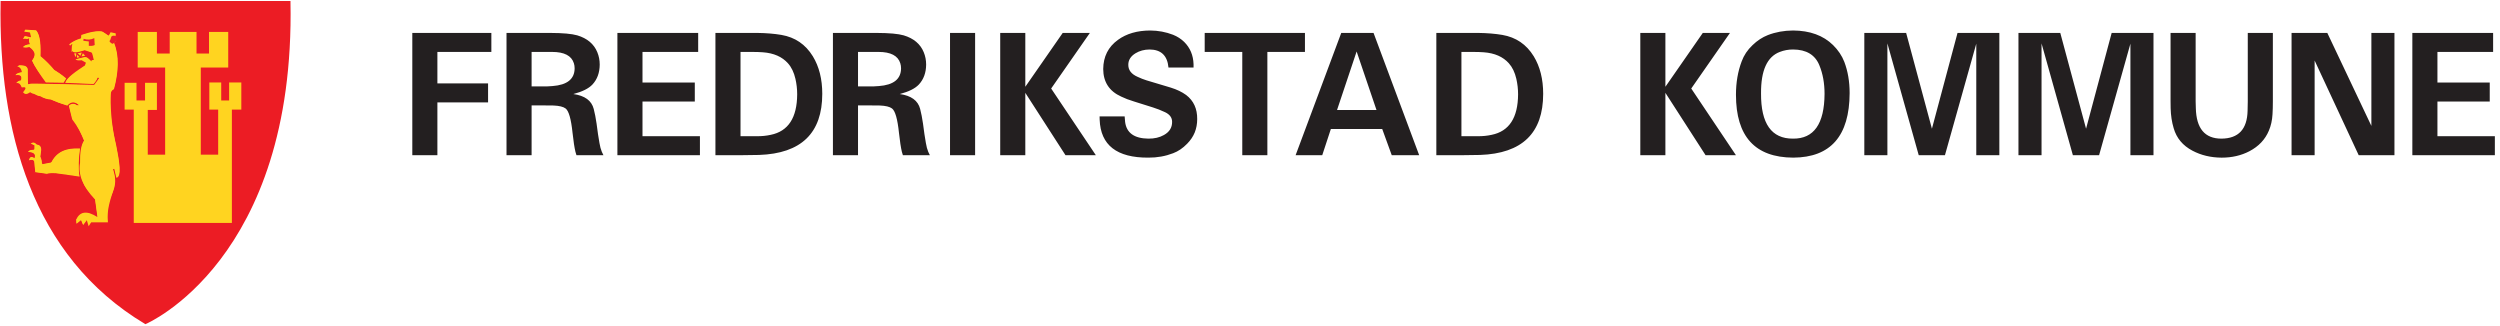 <svg xmlns:xlink="http://www.w3.org/1999/xlink" xmlns="http://www.w3.org/2000/svg" width="337" height="44" viewBox="0 0 337 44">
    <g fill="none" fill-rule="evenodd">
        <g>
            <g>
                <path fill="#231F20" fill-rule="nonzero" d="M336.072 4.438L336.072 7 328.566 7 328.566 11.122 335.617 11.122 335.617 13.684 328.566 13.684 328.566 18.361 336.307 18.361 336.307 20.922 325.184 20.922 325.184 4.438zM313.721 4.438L319.662 16.972 319.662 4.438 322.772 4.438 322.772 20.922 317.953 20.922 312.012 8.158 312.012 20.922 308.902 20.922 308.902 4.438zM295.973 4.438v9.222l.024.902c.06 2.75 1.21 4.126 3.45 4.126 2.3-.016 3.473-1.269 3.528-3.763L303 13.66V4.438h3.382v9.19c0 .678-.016 1.27-.048 1.776-.044.81-.207 1.548-.492 2.21-.499 1.194-1.37 2.116-2.619 2.77-1.106.578-2.355.867-3.74.867-1.462-.01-2.772-.32-3.933-.935-1.31-.686-2.156-1.7-2.54-3.04-.247-.819-.383-1.716-.407-2.69l-.012-.958v-9.19h3.382zM284.653 4.438L290.29 4.438 290.29 20.922 287.18 20.922 287.18 5.887 282.956 20.922 279.424 20.922 275.2 5.851 275.2 20.922 272.088 20.922 272.088 4.438 277.726 4.438 281.199 17.343 281.203 17.343zM263.875 4.438L269.512 4.438 269.512 20.922 266.402 20.922 266.402 5.887 262.178 20.922 258.645 20.922 254.421 5.851 254.421 20.922 251.31 20.922 251.31 4.438 256.948 4.438 260.421 17.343 260.425 17.343zM229.537 4.438L233.198 4.438 227.98 11.932 234.005 20.922 229.912 20.922 224.495 12.515 224.495 20.922 221.113 20.922 221.113 4.438 224.495 4.438 224.495 11.696zM175.907 4.438L175.907 7 170.841 7 170.841 20.922 167.459 20.922 167.459 7 162.393 7 162.393 4.438zM151.604 15.695l.06.738c.188 1.48 1.23 2.23 3.134 2.255.82.008 1.517-.156 2.104-.49.74-.412 1.107-1.006 1.098-1.777 0-.562-.315-.993-.946-1.296-.547-.26-1.09-.47-1.637-.643l-2.563-.806c-.655-.196-1.226-.415-1.721-.658-1.605-.723-2.411-1.964-2.42-3.716.017-1.676.68-2.984 1.99-3.93 1.144-.834 2.594-1.253 4.34-1.26 1.085.007 2.107.199 3.077.573.583.232 1.086.555 1.51.97.802.794 1.221 1.795 1.26 3.005v.443h-3.38c-.148-1.613-.999-2.422-2.548-2.43-.718.008-1.346.176-1.884.503-.664.402-.99.93-.983 1.576 0 .702.411 1.237 1.238 1.6.431.204.839.363 1.23.483l3.238.97c.83.255 1.525.59 2.096 1.005 1.006.77 1.5 1.856 1.485 3.248 0 .647-.112 1.246-.331 1.796-.224.55-.567 1.057-1.026 1.524-.583.603-1.214 1.026-1.885 1.277-1.042.404-2.156.603-3.334.595-4.256.024-6.448-1.68-6.572-5.112l-.011-.443h3.381zM143.254 4.438L146.915 4.438 141.697 11.932 147.721 20.922 143.629 20.922 138.212 12.515 138.212 20.922 134.829 20.922 134.829 4.438 138.212 4.438 138.212 11.696zM128.063 20.922L131.445 20.922 131.445 4.438 128.063 4.438zM94.114 4.438L94.114 7 86.608 7 86.608 11.122 93.659 11.122 93.659 13.684 86.608 13.684 86.608 18.361 94.35 18.361 94.35 20.922 83.226 20.922 83.226 4.438zM55.579 4.438L66.235 4.438 66.235 7 58.96 7 58.96 11.242 65.792 11.242 65.792 13.804 58.96 13.804 58.96 20.922 55.579 20.922zM71.66 11.649h2.048l.77-.048c1.98-.148 2.975-.945 2.983-2.394 0-.24-.036-.471-.103-.686C77.038 7.507 76.059 7 74.43 7H71.66v4.649zm1.121-7.21h1.406c1.685.007 2.89.115 3.626.326 1.34.4 2.243 1.154 2.702 2.267.22.53.327 1.09.327 1.672-.007 1.097-.335 1.996-.981 2.69-.5.534-1.358.965-2.576 1.284 1.545.212 2.46.882 2.751 2.011.148.572.276 1.23.383 1.976.128 1.014.256 1.883.388 2.61.08.474.183.87.315 1.18l.223.468h-3.637l-.14-.468c-.135-.562-.263-1.408-.387-2.537-.195-1.871-.507-2.97-.938-3.296-.311-.236-.858-.367-1.637-.4l-1.213-.011H71.66v6.712h-3.382V4.438h4.503zM99.822 18.36h2.188c.67.009 1.302-.055 1.893-.187 2.355-.482 3.54-2.302 3.557-5.46 0-.713-.08-1.411-.236-2.09-.2-.866-.534-1.564-1.006-2.09-.786-.882-1.912-1.377-3.377-1.485-.416-.032-.894-.048-1.442-.048h-1.577v11.36zm.092-13.922h2.176c1.194.016 2.276.104 3.242.267 1.84.316 3.25 1.273 4.235 2.877.852 1.397 1.275 3.086 1.275 5.064 0 5.3-2.839 8.045-8.517 8.24l-2.563.036H96.44V4.438h3.473zM115.661 11.649h2.048l.771-.048c1.98-.148 2.975-.945 2.983-2.394 0-.24-.036-.471-.105-.686-.32-1.014-1.297-1.521-2.926-1.521h-2.771v4.649zm1.122-7.21h1.406c1.684.007 2.89.115 3.625.326 1.341.4 2.244 1.154 2.703 2.267.22.53.327 1.09.327 1.672-.008 1.097-.335 1.996-.982 2.69-.5.534-1.358.965-2.575 1.284 1.545.212 2.46.882 2.75 2.011.148.572.276 1.23.384 1.976.128 1.014.255 1.883.387 2.61.08.474.184.87.315 1.18l.224.468h-3.637l-.14-.468c-.135-.562-.263-1.408-.387-2.537-.196-1.871-.507-2.97-.939-3.296-.31-.236-.857-.367-1.637-.4l-1.213-.011h-1.733v6.712h-3.382V4.438h4.504zM180.231 14.833v-.004h5.322v.004l-2.68-7.893-2.642 7.893zm.571-10.395h4.352l6.153 16.485h-3.698l-1.285-3.532H179.4l-1.162 3.532h-3.59l6.153-16.485zM197 18.36h2.188c.67.009 1.301-.055 1.892-.187 2.356-.482 3.541-2.302 3.557-5.46 0-.713-.08-1.411-.235-2.09-.2-.866-.535-1.564-1.006-2.09-.787-.882-1.913-1.377-3.378-1.485-.415-.032-.893-.048-1.44-.048H197v11.36zm.091-13.922h2.177c1.193.016 2.276.104 3.241.267 1.841.316 3.25 1.273 4.236 2.877.851 1.397 1.275 3.086 1.275 5.064 0 5.3-2.839 8.045-8.517 8.24l-2.563.036h-3.322V4.438h3.473zM237.388 12.587c-.024 4.082 1.41 6.117 4.304 6.101 2.815.032 4.232-1.979 4.257-6.03 0-1.444-.232-2.72-.691-3.834-.568-1.425-1.753-2.144-3.554-2.152-.63 0-1.23.108-1.788.328-1.71.646-2.552 2.51-2.528 5.587m-3.381.187c0-1.644.256-3.144.77-4.5.3-.82.787-1.55 1.465-2.188.623-.606 1.314-1.061 2.068-1.357 1.039-.403 2.168-.61 3.394-.618 2.276.015 4.073.67 5.39 1.963.695.686 1.202 1.445 1.521 2.271.475 1.253.715 2.657.715 4.206-.024 5.778-2.56 8.675-7.602 8.699-5.146-.024-7.721-2.85-7.721-8.476" transform="translate(-30 -36) translate(30 36)"/>
                <path fill="#EC1C24" fill-rule="nonzero" d="M39.027.262c.664 34.758-19.418 43.29-19.418 43.29C4.382 34.43-.08 17.502.21.262h38.816z" transform="translate(-30 -36) translate(30 36)"/>
                <path stroke="#EC1C24" stroke-width=".262" d="M39.027.262c.664 34.758-19.418 43.29-19.418 43.29C4.382 34.43-.08 17.502.21.262h38.816z" transform="translate(-30 -36) translate(30 36)"/>
                <path fill="#FFD420" fill-rule="nonzero" d="M10.913 19.911c-1.389.111-3-.083-4.056 1.917l-1.139.222c.056-.445-.194-.972-.194-.972s.11-.722.11-.945c0-.721-.61-.721-.61-.721s-.361-.267-.445-.278c-.156-.02-.408.044-.64.222l.64.278v.5s-.75-.195-.917.444c0 0 1.14-.084.945.639 0 0-.508-.348-.667.083l-.25.445s.75-.25.833.055c.105.384-.027.722.167 1.472l1.628.255c.677-.367 4.54.384 4.54.384l.055-4z" transform="translate(-30 -36) translate(30 36)"/>
                <path stroke="#EC1C24" stroke-width=".262" d="M6.317 23.527c.679-.366 4.541.383 4.541.383m-6.168-.638l1.627.255M3.69 21.744s.75-.25.833.056c.105.383-.028.722.167 1.472M3.94 21.3l-.25.444m.89-1.61s-.752-.195-.918.444c0 0 1.139-.083.945.638 0 0-.508-.346-.668.084m0-1.944l.64.278v.5m1.139 1.916c.055-.444-.194-.972-.194-.972s.11-.723.11-.944c0-.723-.61-.723-.61-.723s-.361-.266-.445-.277c-.156-.02-.407.044-.64.222m2.918 2.472l-1.14.222m5.196-2.139c-1.389.112-3-.083-4.056 1.917" transform="translate(-30 -36) translate(30 36)"/>
                <path fill="#FFD420" fill-rule="nonzero" d="M8.621 11.252c.225-.508.426-.676.426-.676S8.325 9.9 7.352 9.335c0 0-1.083-1.24-1.805-1.796 0 0 .194-2.75-.64-3.527 0 0-.715-.09-1.271-.09-.363 0-.319.004-.5.403l.855.131.083.473-.722-.167c-.25.14-.445.722-.445.722.1-.106.306-.21.375-.215.084-.007.403.132.542.042 0 0-.042.242.097.569 0 0-.722.076-.945.472 0 0 .292.27.96.076 0 0 .666.517.666.833 0 .361-.375.835-.361.916.11.64 1.93 3.018 1.93 3.018.272-.013 2.45.057 2.45.057" transform="translate(-30 -36) translate(30 36)"/>
                <path stroke="#EC1C24" stroke-width=".262" d="M8.621 11.252c.225-.508.426-.676.426-.676S8.325 9.9 7.352 9.335c0 0-1.083-1.24-1.805-1.796 0 0 .194-2.75-.64-3.527 0 0-.715-.09-1.271-.09-.363 0-.319.004-.5.403l.855.131.083.473-.722-.167c-.25.14-.445.722-.445.722.1-.106.306-.21.375-.215.084-.007.403.132.542.042 0 0-.042.242.097.569 0 0-.722.076-.945.472 0 0 .292.27.96.076 0 0 .666.517.666.833 0 .361-.375.835-.361.916.11.64 1.93 3.018 1.93 3.018.272-.013 2.45.057 2.45.057z" transform="translate(-30 -36) translate(30 36)"/>
                <path fill="#FFD420" fill-rule="nonzero" d="M9.691 16.135c.694.75 1.528 2.804 1.528 2.804s-.297.449-.389 1.305c-.305 2.861.028 3.667.028 3.667.416 1.582 1 1.86 1.862 2.998l.304 2.222-.992-.47c-.61-.155-1.174-.141-1.841.886v.806l.695-.611.277.805.529-.75.222.75.472-.527c2.433.149 2.223-.139 2.223-.139-.084-1.306.071-2.534.556-3.582.5-1.083.444-2.334.444-2.334l-.278-1.22.278 1.22s.69.23.611-1.332c-.14-2.722-1.584-6.304-1.167-10.108.04-.369.39-.5.39-.5s1.129-3.693 0-6.276l.333-.25-.167-.389c.111-.5.028-.61.028-.61-.111-.112-.695-.186-.695-.186s-.216.069-.277.352c-.024.105-.724-.5-.89-.528-1.105-.184-2.89.556-2.89.556v.416s-.75.111-1.556.777c0 0-.193.084.112.306l.306-.222-.167.14s-.056.999.139.86c0 0 .11.389 1.694-.111 0 0 .39.055.917.333 0 0 .25.583.222.833 0 0-.241-.064-.305.14 0 0-.355-.462-.555-.529-.303-.1-1.667.333-1.667.333s.25.417.944.195c0 0 .472.14.528.277l-.084.306c-2.227 1.593-2.46 1.752-2.785 2.506 0 0 3.625.13 3.977.13.224 0 .695-.944.695-.944s-.471.945-.695.945c-.351 0-3.977-.13-3.977-.13-2.24-.073-4.57-.127-4.8-.035v-1.167c.07-1.222-.09-1.222-1.214-1.375 0 0-.328.153-.696.417 0 0 .445-.11.556-.006 0 0 .403.228.383.582 0 0-.89.105-.973.632 0 0 1.139-.472.862.473 0 0-.473-.028-.78.61 0 0 .64-.258.696.028.042.22.277.445.277.445.778-.334.473.388.028.5 0 0 .139.332.445.388.305.056.639-.25.639-.25s.334.277.528.222c0 0 .694.444.861.306 0 0 .445.416 1.39.472 0 0 .666.361 1.5.61.833.25.861.14.861.14l.099-.115c.528-.5 1.095-.052 1.095-.052h-.002s-.567-.448-1.095.052l-.097.114s.446 1.83.5 1.889" transform="translate(-30 -36) translate(30 36)"/>
                <path stroke="#EC1C24" stroke-width=".262" d="M9.691 16.135c.694.75 1.528 2.804 1.528 2.804s-.297.449-.389 1.305c-.305 2.861.028 3.667.028 3.667.416 1.582 1 1.86 1.862 2.998l.304 2.222-.992-.47c-.61-.155-1.174-.141-1.841.886v.806l.695-.611.277.805.529-.75.222.75.472-.527c2.433.149 2.223-.139 2.223-.139-.084-1.306.071-2.534.556-3.582.5-1.083.444-2.334.444-2.334l-.278-1.22.278 1.22s.69.23.611-1.332c-.14-2.722-1.584-6.304-1.167-10.108.04-.369.39-.5.39-.5s1.129-3.693 0-6.276l.333-.25-.167-.389c.111-.5.028-.61.028-.61-.111-.112-.695-.186-.695-.186s-.216.069-.277.352c-.024.105-.724-.5-.89-.528-1.105-.184-2.89.556-2.89.556v.416s-.75.111-1.556.777c0 0-.193.084.112.306l.306-.222-.167.14s-.056.999.139.86c0 0 .11.389 1.694-.111 0 0 .39.055.917.333 0 0 .25.583.222.833 0 0-.241-.064-.305.14 0 0-.355-.462-.555-.529-.303-.1-1.667.333-1.667.333s.25.417.944.195c0 0 .472.14.528.277l-.084.306c-2.227 1.593-2.46 1.752-2.785 2.506 0 0 3.625.13 3.977.13.224 0 .695-.944.695-.944s-.471.945-.695.945c-.351 0-3.977-.13-3.977-.13-2.24-.073-4.57-.127-4.8-.035v-1.167c.07-1.222-.09-1.222-1.214-1.375 0 0-.328.153-.696.417 0 0 .445-.11.556-.006 0 0 .403.228.383.582 0 0-.89.105-.973.632 0 0 1.139-.472.862.473 0 0-.473-.028-.78.61 0 0 .64-.258.696.028.042.22.277.445.277.445.778-.334.473.388.028.5 0 0 .139.332.445.388.305.056.639-.25.639-.25s.334.277.528.222c0 0 .694.444.861.306 0 0 .445.416 1.39.472 0 0 .666.361 1.5.61.833.25.861.14.861.14l.099-.115c.528-.5 1.095-.052 1.095-.052h-.002s-.567-.448-1.095.052l-.097.114s.446 1.83.5 1.889z" transform="translate(-30 -36) translate(30 36)"/>
                <path fill="#FFD420" fill-rule="nonzero" d="M11.247 5.277c.89.139 1.389-.056 1.389-.056l.028.417-.583.056-.028-.362-.806-.055z" transform="translate(-30 -36) translate(30 36)"/>
                <path stroke="#EC1C24" stroke-width=".262" d="M12.636 5.221l.028.678-.583.089-.028-.586m-.806-.09c.89.225 1.389-.09 1.389-.09" transform="translate(-30 -36) translate(30 36)"/>
                <path fill="#FFD420" fill-rule="nonzero" d="M14.856 5.256c.114-.09.072-.313.195-.361.072-.028.208.027.278.055.075.03 0 .098.013.167.014.069-.333.292-.333.292s-.216-.103-.153-.153" transform="translate(-30 -36) translate(30 36)"/>
                <path stroke="#EC1C24" stroke-width=".262" d="M14.856 5.256c.114-.09.072-.313.195-.361.072-.028.208.027.278.055.075.03 0 .098.013.167.014.069-.333.292-.333.292s-.216-.103-.153-.153z" transform="translate(-30 -36) translate(30 36)"/>
                <path fill="#FFD420" fill-rule="nonzero" d="M16.798 11.161L16.798 14.774 18.031 14.774 18.031 30.049 31.258 30.049 31.258 14.774 32.53 14.774 32.53 11.12 30.887 11.12 30.887 13.542 29.819 13.542 29.819 11.119 28.217 11.119 28.217 14.774 29.41 14.774 29.41 20.851 27.067 20.851 27.067 9.108 30.765 9.108 30.765 4.304 28.176 4.304 28.176 7.22 26.491 7.22 26.491 4.304 22.877 4.304 22.877 7.219 21.151 7.219 21.151 4.304 18.563 4.304 18.563 9.108 22.261 9.108 22.261 20.851 19.919 20.851 19.919 14.815 21.152 14.815 21.152 11.16 19.55 11.16 19.55 13.542 18.399 13.542 18.399 11.161zM15.36 5.741c.742 1.777.635 3.916 0 6.283-.426.19-.466.574-.452.985-.01 2.176.202 4.352.74 6.528.47 2.302.768 4.33.04 4.434l-.287-1.232c-.068.028-.1.055-.168.082.328.947.395 1.799.127 2.628-.842 2.287-.943 3.555-.811 4.517h-2.27l-.33.534-.245-.822-.493.657-.288-.657-.616.493-.04-.574c.504-1.087 1.434-1.26 2.875-.33l-.329-2.38c-1.655-1.73-2.326-3.386-2.013-4.969-.03-1.331.121-2.363.534-2.956-.374-.937-.834-1.886-1.602-2.874l-.452-1.847c.38-.31.737-.323 1.068-.042h.329c-.583-.552-1.117-.538-1.603.042-.83-.274-1.583-.548-2.218-.822-.479-.028-.957-.178-1.438-.452-.256-.016-.556-.163-.862-.328-.226-.038-.365-.118-.493-.205-.333.222-.66.37-.945 0 .353-.468.552-.771-.182-.647-.131-.358-.336-.67-.762-.585.194-.221.413-.345.657-.37.2-.6-.104-.785-.74-.698.072-.229.446-.33.863-.41-.071-.457-.29-.717-.657-.78l.328-.123c.737-.05 1.21.132 1.11.82l.04 1.725.411-.082c2.877.012 5.681.097 8.504.164l.698-.944-.246-.041c-.068.287-.27.575-.534.862l-3.82-.164c.27-.748 1.455-1.544 2.67-2.34.04-.124.081-.247.123-.37l-.575-.328c-.367.033-.703.041-.822-.124l1.15-.287c.342-.103.685.226 1.027.616-.1-.156-.005-.238.288-.246l-.247-.986-.986-.329c-.72.214-1.475.462-1.643.124l-.123.124c.013-.288.028-.576.04-.864.042-.04.083-.081.124-.123l-.123-.081-.246.204-.124-.163c.396-.357.96-.612 1.602-.821l.041-.452c.67-.207 1.314-.439 2.137-.493.219-.01.438.003.657.042.262.112.59.356.904.574l.246-.493.698.164c-.048.429-.058.796.041 1.026-.095.07-.192.138-.287.206" transform="translate(-30 -36) translate(30 36)"/>
                <path fill="#FFD420" fill-rule="nonzero" d="M10.718 23.803l-3.23-.46c-.443-.025-.836 0-1.18.073l-1.551-.203c-.043-.436-.085-.873-.13-1.31.005-.374-.297-.412-.737-.294.13-.486.381-.578.757-.277.237-.615-.17-.824-.867-.85.085-.195.368-.294.848-.294l.019-.59c-.172-.087-.345-.172-.517-.258.32-.197.59-.148.812.148.425.049.627.295.609.737l-.111.885c.167.345.204.689.221 1.033l1.255-.24c.648-1.34 1.9-2.014 3.875-1.88-.203 1.372-.264 2.654-.073 3.78M8.577 11.15c-.8-.011-1.599-.024-2.399-.036-.77-1.058-1.49-2.09-1.864-2.951.487-.588.542-1.19-.35-1.826-.345.08-.64.086-.886.018.197-.227.517-.356.96-.387-.117-.255-.173-.526-.093-.83-.135.08-.282.142-.517.074l-.331.037.24-.388.848.167c-.043-.215-.085-.431-.13-.646l-.792-.13.147-.258 1.458.093c.62.705.615 2.085.59 3.486.72.588 1.323 1.206 1.846 1.844.587.364 1.135.748 1.623 1.162l-.35.572M10.006 7.185h.277l-.037.517c-.127-.125-.207-.297-.24-.517M11.026 7.075L10.472 7.185 10.841 7.517zM11.481 7.511L11.171 7.179 10.983 7.603zM10.38 7.388L10.38 7.794 10.73 7.702z" transform="translate(-30 -36) translate(30 36)"/>
                <path fill="#EC202A" fill-rule="nonzero" d="M12.544 5.468l.038.36-.407.059v-.359l.37-.06zm-1.273-.24c.504.17.984.14 1.44-.09l.055.93c-.259.139-.499.129-.794.119-.005-.3.006-.3 0-.6-.246-.03-.492-.059-.737-.09l.036-.27zM15.051 5.614c.17-.107.35-.18.522-.287v-.173c-.192-.104-.33-.119-.346.066-.056.143-.12.25-.176.394m.118.295c.268-.15.506-.329.675-.575.006-.15.035-.3-.116-.432-.321-.125-.57-.133-.714.03l-.153.459c-.039.049-.074.096-.111.145.095.188.246.299.419.373" transform="translate(-30 -36) translate(30 36)"/>
            </g>
        </g>
    </g>
</svg>